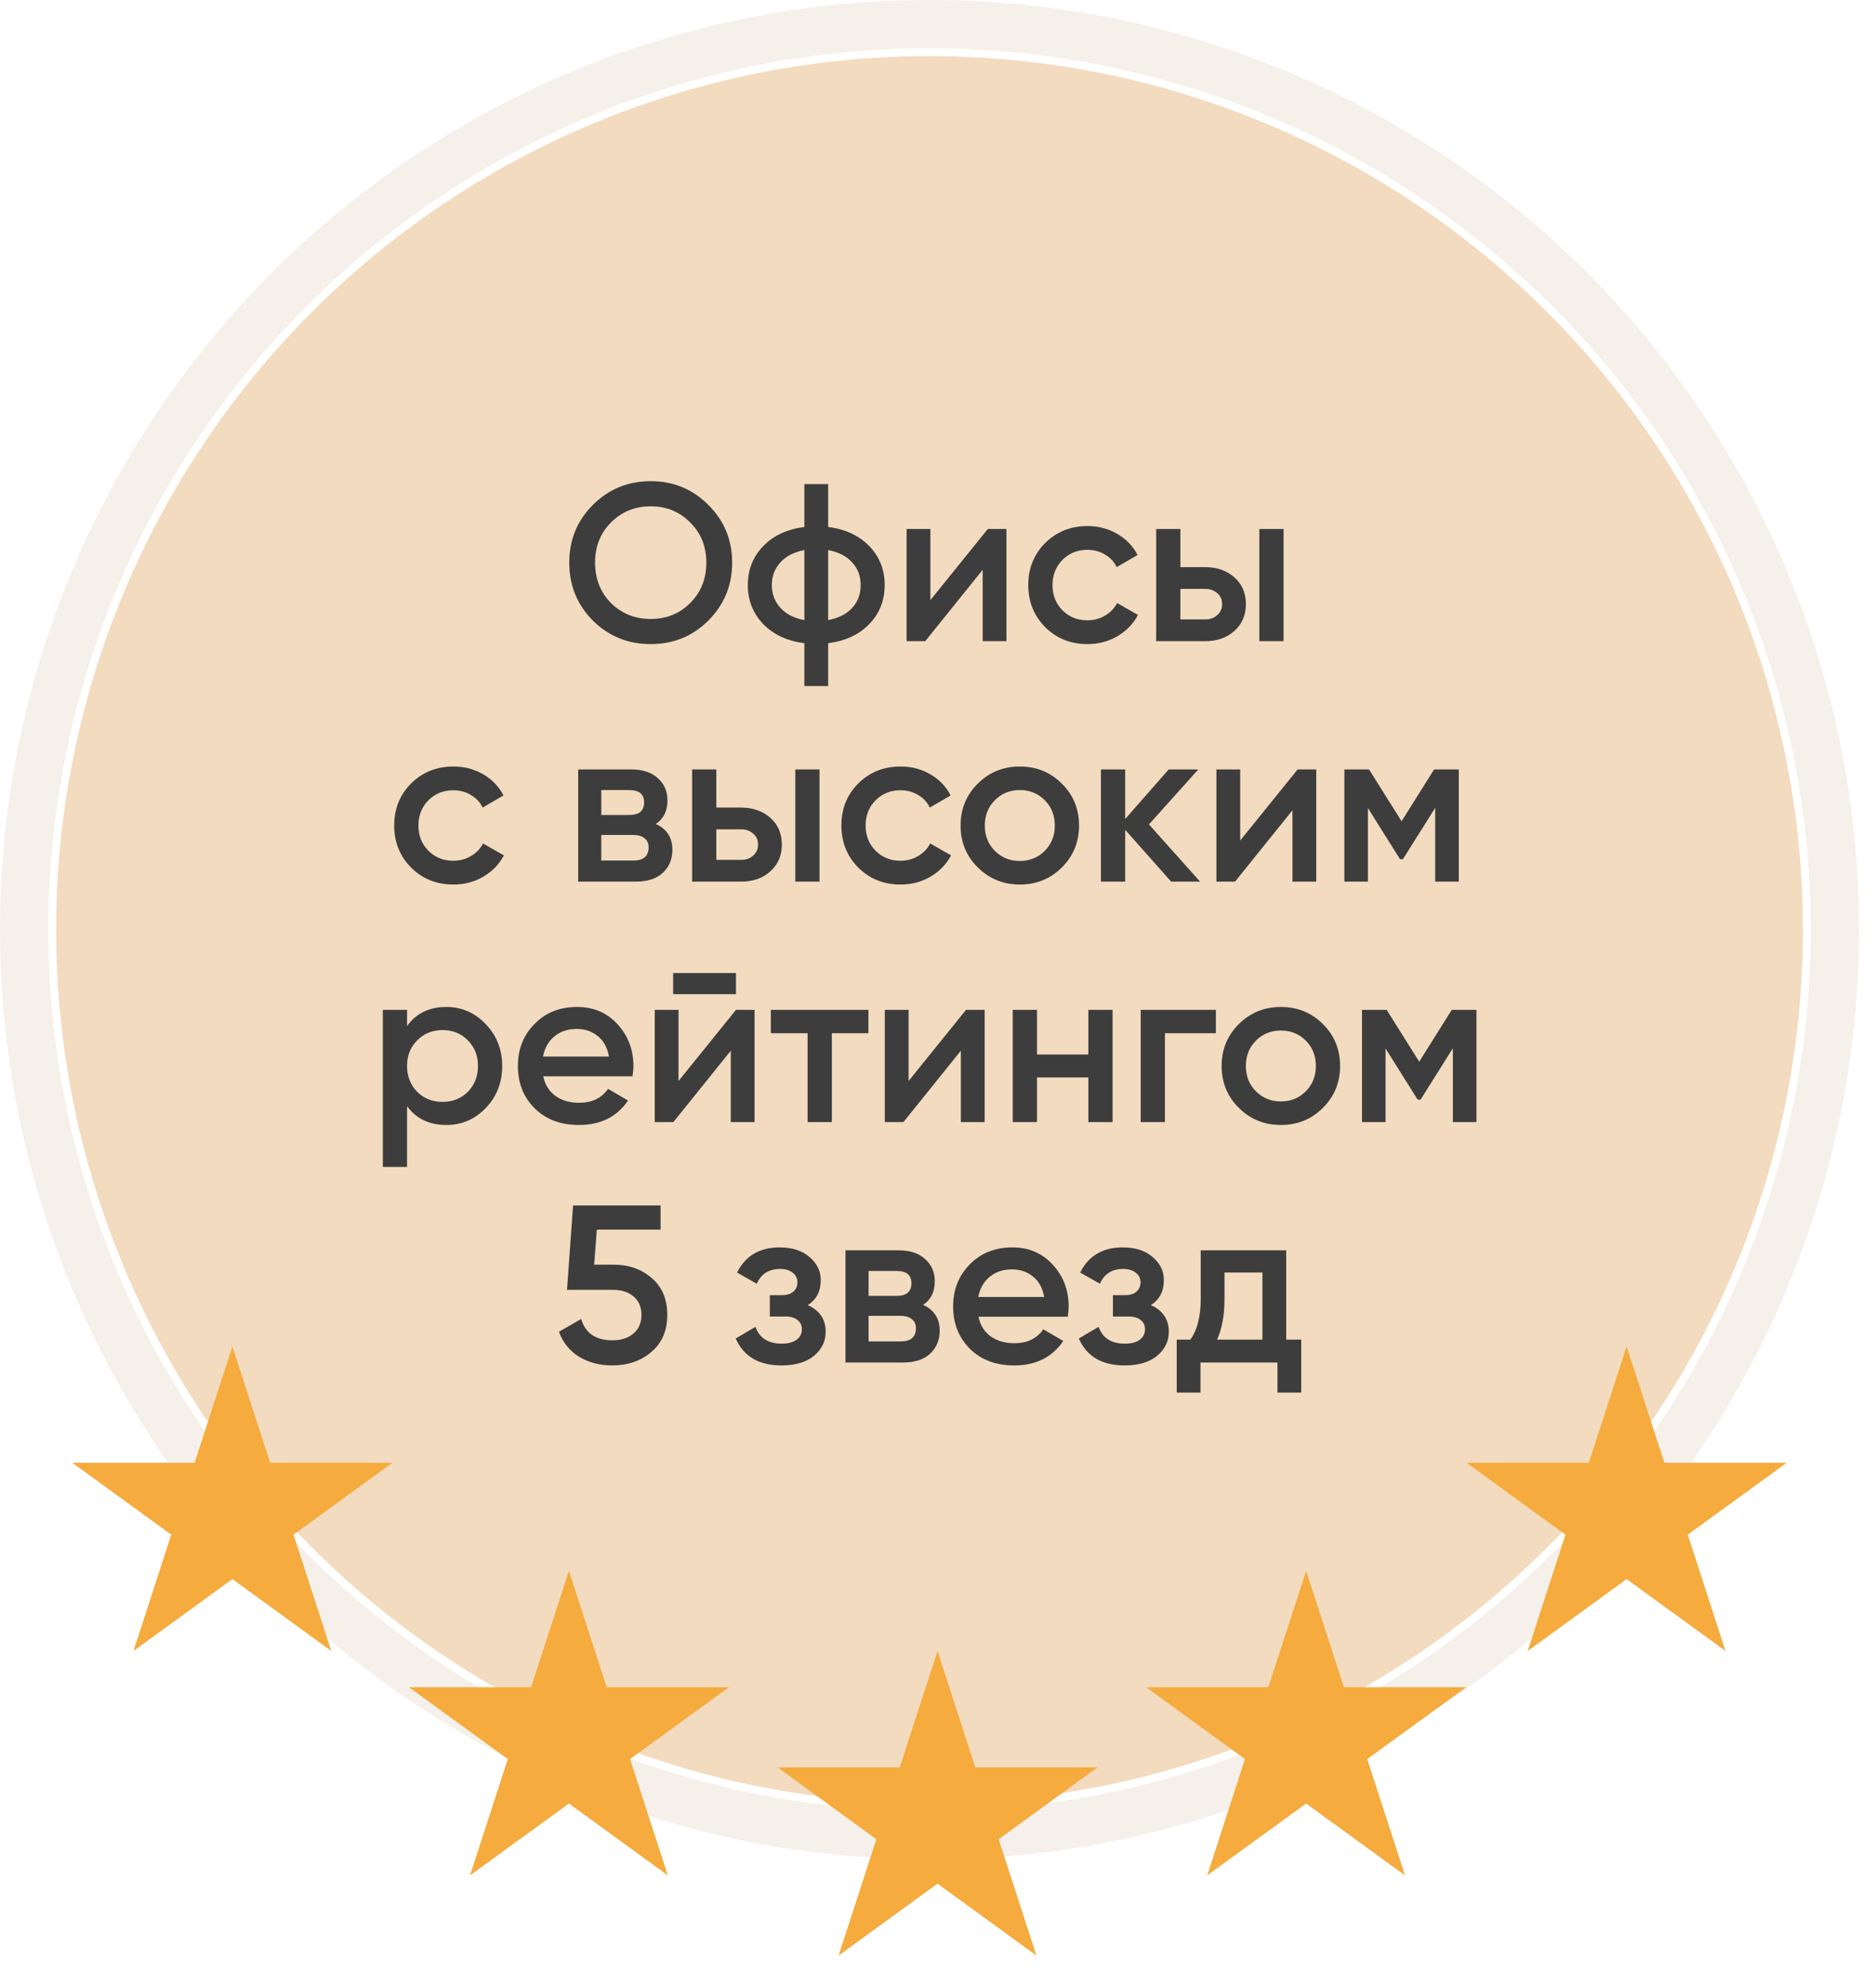 <?xml version="1.0" encoding="UTF-8"?> <svg xmlns="http://www.w3.org/2000/svg" width="117" height="124" viewBox="0 0 117 124" fill="none"> <g filter="url(#filter0_b_927_355)"> <circle cx="58.002" cy="58" r="58" fill="#EEE6DC" fill-opacity="0.6"></circle> </g> <g filter="url(#filter1_b_927_355)"> <circle cx="58.002" cy="58" r="55" fill="#EEAC5A" fill-opacity="0.3"></circle> <circle cx="58.002" cy="58" r="54.75" stroke="white" stroke-width="0.5"></circle> </g> <path d="M44.202 38.712C43.222 39.692 42.022 40.182 40.604 40.182C39.185 40.182 37.981 39.692 36.992 38.712C36.012 37.723 35.522 36.519 35.522 35.1C35.522 33.681 36.012 32.482 36.992 31.502C37.981 30.513 39.185 30.018 40.604 30.018C42.022 30.018 43.222 30.513 44.202 31.502C45.191 32.482 45.686 33.681 45.686 35.1C45.686 36.519 45.191 37.723 44.202 38.712ZM38.126 37.62C38.798 38.283 39.624 38.614 40.604 38.614C41.584 38.614 42.405 38.283 43.068 37.62C43.74 36.948 44.076 36.108 44.076 35.1C44.076 34.092 43.74 33.257 43.068 32.594C42.405 31.922 41.584 31.586 40.604 31.586C39.624 31.586 38.798 31.922 38.126 32.594C37.463 33.257 37.132 34.092 37.132 35.1C37.132 36.108 37.463 36.948 38.126 37.62ZM54.252 34.078C54.887 34.741 55.204 35.548 55.204 36.5C55.204 37.452 54.887 38.259 54.252 38.922C53.618 39.585 52.759 39.986 51.676 40.126V42.8H50.192V40.126C49.11 39.986 48.251 39.585 47.616 38.922C46.982 38.259 46.664 37.452 46.664 36.5C46.664 35.548 46.982 34.741 47.616 34.078C48.251 33.415 49.11 33.014 50.192 32.874V30.2H51.676V32.874C52.759 33.014 53.618 33.415 54.252 34.078ZM51.676 38.684C52.32 38.563 52.82 38.311 53.174 37.928C53.529 37.536 53.706 37.06 53.706 36.5C53.706 35.94 53.529 35.469 53.174 35.086C52.82 34.694 52.32 34.437 51.676 34.316V38.684ZM48.694 35.086C48.34 35.478 48.162 35.949 48.162 36.5C48.162 37.051 48.34 37.522 48.694 37.914C49.049 38.306 49.548 38.563 50.192 38.684V34.316C49.548 34.437 49.049 34.694 48.694 35.086ZM61.64 33H62.802V40H61.318V35.548L57.734 40H56.572V33H58.056V37.438L61.64 33ZM67.86 40.182C66.806 40.182 65.924 39.827 65.214 39.118C64.514 38.409 64.164 37.536 64.164 36.5C64.164 35.455 64.514 34.582 65.214 33.882C65.924 33.173 66.806 32.818 67.86 32.818C68.542 32.818 69.162 32.981 69.722 33.308C70.282 33.635 70.702 34.073 70.982 34.624L69.68 35.38C69.522 35.044 69.279 34.783 68.952 34.596C68.635 34.4 68.266 34.302 67.846 34.302C67.23 34.302 66.712 34.512 66.292 34.932C65.882 35.352 65.676 35.875 65.676 36.5C65.676 37.125 65.882 37.648 66.292 38.068C66.712 38.488 67.23 38.698 67.846 38.698C68.257 38.698 68.626 38.6 68.952 38.404C69.288 38.208 69.54 37.947 69.708 37.62L71.01 38.362C70.712 38.922 70.282 39.365 69.722 39.692C69.162 40.019 68.542 40.182 67.86 40.182ZM75.196 35.38C75.943 35.38 76.554 35.595 77.03 36.024C77.506 36.444 77.744 36.999 77.744 37.69C77.744 38.371 77.506 38.927 77.03 39.356C76.554 39.785 75.943 40 75.196 40H72.144V33H73.656V35.38H75.196ZM78.584 33H80.096V40H78.584V33ZM75.21 38.642C75.509 38.642 75.756 38.553 75.952 38.376C76.157 38.199 76.26 37.97 76.26 37.69C76.26 37.401 76.157 37.172 75.952 37.004C75.756 36.827 75.509 36.738 75.21 36.738H73.656V38.642H75.21ZM28.294 55.182C27.239 55.182 26.357 54.827 25.648 54.118C24.948 53.409 24.598 52.536 24.598 51.5C24.598 50.455 24.948 49.582 25.648 48.882C26.357 48.173 27.239 47.818 28.294 47.818C28.975 47.818 29.596 47.981 30.156 48.308C30.716 48.635 31.136 49.073 31.416 49.624L30.114 50.38C29.955 50.044 29.713 49.783 29.386 49.596C29.069 49.4 28.7 49.302 28.28 49.302C27.664 49.302 27.146 49.512 26.726 49.932C26.315 50.352 26.11 50.875 26.11 51.5C26.11 52.125 26.315 52.648 26.726 53.068C27.146 53.488 27.664 53.698 28.28 53.698C28.691 53.698 29.059 53.6 29.386 53.404C29.722 53.208 29.974 52.947 30.142 52.62L31.444 53.362C31.145 53.922 30.716 54.365 30.156 54.692C29.596 55.019 28.975 55.182 28.294 55.182ZM40.922 51.402C41.612 51.719 41.958 52.256 41.958 53.012C41.958 53.6 41.757 54.081 41.356 54.454C40.964 54.818 40.399 55 39.662 55H36.078V48H39.382C40.1 48 40.656 48.182 41.048 48.546C41.449 48.901 41.65 49.363 41.65 49.932C41.65 50.595 41.407 51.085 40.922 51.402ZM39.27 49.288H37.52V50.842H39.27C39.886 50.842 40.194 50.581 40.194 50.058C40.194 49.545 39.886 49.288 39.27 49.288ZM39.522 53.684C40.157 53.684 40.474 53.409 40.474 52.858C40.474 52.615 40.39 52.429 40.222 52.298C40.054 52.158 39.821 52.088 39.522 52.088H37.52V53.684H39.522ZM46.239 50.38C46.986 50.38 47.597 50.595 48.073 51.024C48.549 51.444 48.787 51.999 48.787 52.69C48.787 53.371 48.549 53.927 48.073 54.356C47.597 54.785 46.986 55 46.239 55H43.187V48H44.699V50.38H46.239ZM49.627 48H51.139V55H49.627V48ZM46.253 53.642C46.552 53.642 46.799 53.553 46.995 53.376C47.2 53.199 47.303 52.97 47.303 52.69C47.303 52.401 47.2 52.172 46.995 52.004C46.799 51.827 46.552 51.738 46.253 51.738H44.699V53.642H46.253ZM56.198 55.182C55.144 55.182 54.261 54.827 53.552 54.118C52.852 53.409 52.502 52.536 52.502 51.5C52.502 50.455 52.852 49.582 53.552 48.882C54.261 48.173 55.144 47.818 56.198 47.818C56.88 47.818 57.5 47.981 58.06 48.308C58.62 48.635 59.04 49.073 59.32 49.624L58.018 50.38C57.859 50.044 57.617 49.783 57.29 49.596C56.973 49.4 56.604 49.302 56.184 49.302C55.568 49.302 55.05 49.512 54.63 49.932C54.219 50.352 54.014 50.875 54.014 51.5C54.014 52.125 54.219 52.648 54.63 53.068C55.05 53.488 55.568 53.698 56.184 53.698C56.595 53.698 56.964 53.6 57.29 53.404C57.626 53.208 57.878 52.947 58.046 52.62L59.348 53.362C59.05 53.922 58.62 54.365 58.06 54.692C57.5 55.019 56.88 55.182 56.198 55.182ZM63.636 55.182C62.609 55.182 61.736 54.827 61.018 54.118C60.299 53.409 59.94 52.536 59.94 51.5C59.94 50.464 60.299 49.591 61.018 48.882C61.736 48.173 62.609 47.818 63.636 47.818C64.672 47.818 65.544 48.173 66.254 48.882C66.972 49.591 67.332 50.464 67.332 51.5C67.332 52.536 66.972 53.409 66.254 54.118C65.544 54.827 64.672 55.182 63.636 55.182ZM62.082 53.082C62.502 53.502 63.02 53.712 63.636 53.712C64.252 53.712 64.77 53.502 65.19 53.082C65.61 52.662 65.82 52.135 65.82 51.5C65.82 50.865 65.61 50.338 65.19 49.918C64.77 49.498 64.252 49.288 63.636 49.288C63.02 49.288 62.502 49.498 62.082 49.918C61.662 50.338 61.452 50.865 61.452 51.5C61.452 52.135 61.662 52.662 62.082 53.082ZM74.887 55H73.081L70.211 51.766V55H68.699V48H70.211V51.094L72.927 48H74.775L71.695 51.43L74.887 55ZM80.972 48H82.134V55H80.65V50.548L77.066 55H75.904V48H77.388V52.438L80.972 48ZM91.028 48V55H89.558V50.394L87.542 53.6H87.36L85.358 50.408V55H83.888V48H85.428L87.458 51.234L89.488 48H91.028ZM27.851 62.818C28.813 62.818 29.634 63.177 30.315 63.896C30.997 64.605 31.337 65.473 31.337 66.5C31.337 67.536 30.997 68.409 30.315 69.118C29.634 69.827 28.813 70.182 27.851 70.182C26.787 70.182 25.971 69.79 25.401 69.006V72.8H23.889V63H25.401V64.008C25.971 63.215 26.787 62.818 27.851 62.818ZM26.031 68.11C26.451 68.53 26.979 68.74 27.613 68.74C28.248 68.74 28.775 68.53 29.195 68.11C29.615 67.681 29.825 67.144 29.825 66.5C29.825 65.856 29.615 65.324 29.195 64.904C28.775 64.475 28.248 64.26 27.613 64.26C26.979 64.26 26.451 64.475 26.031 64.904C25.611 65.324 25.401 65.856 25.401 66.5C25.401 67.144 25.611 67.681 26.031 68.11ZM33.898 67.144C34.01 67.676 34.266 68.087 34.668 68.376C35.069 68.656 35.559 68.796 36.138 68.796C36.94 68.796 37.542 68.507 37.944 67.928L39.19 68.656C38.499 69.673 37.477 70.182 36.124 70.182C34.985 70.182 34.066 69.837 33.366 69.146C32.666 68.446 32.316 67.564 32.316 66.5C32.316 65.455 32.661 64.582 33.352 63.882C34.042 63.173 34.929 62.818 36.012 62.818C37.038 62.818 37.878 63.177 38.532 63.896C39.194 64.615 39.526 65.487 39.526 66.514C39.526 66.673 39.507 66.883 39.47 67.144H33.898ZM33.884 65.912H38C37.897 65.343 37.659 64.913 37.286 64.624C36.922 64.335 36.492 64.19 35.998 64.19C35.438 64.19 34.971 64.344 34.598 64.652C34.224 64.96 33.986 65.38 33.884 65.912ZM42.004 62.02V60.704H45.924V62.02H42.004ZM45.924 63H47.086V70H45.602V65.548L42.018 70H40.856V63H42.34V67.438L45.924 63ZM54.188 63V64.456H51.907V70H50.395V64.456H48.099V63H54.188ZM60.28 63H61.442V70H59.958V65.548L56.374 70H55.212V63H56.696V67.438L60.28 63ZM67.914 63H69.426V70H67.914V67.214H64.708V70H63.196V63H64.708V65.786H67.914V63ZM75.87 63V64.456H72.692V70H71.18V63H75.87ZM79.926 70.182C78.899 70.182 78.026 69.827 77.308 69.118C76.589 68.409 76.23 67.536 76.23 66.5C76.23 65.464 76.589 64.591 77.308 63.882C78.026 63.173 78.899 62.818 79.926 62.818C80.962 62.818 81.834 63.173 82.544 63.882C83.262 64.591 83.622 65.464 83.622 66.5C83.622 67.536 83.262 68.409 82.544 69.118C81.834 69.827 80.962 70.182 79.926 70.182ZM78.372 68.082C78.792 68.502 79.31 68.712 79.926 68.712C80.542 68.712 81.06 68.502 81.48 68.082C81.9 67.662 82.11 67.135 82.11 66.5C82.11 65.865 81.9 65.338 81.48 64.918C81.06 64.498 80.542 64.288 79.926 64.288C79.31 64.288 78.792 64.498 78.372 64.918C77.952 65.338 77.742 65.865 77.742 66.5C77.742 67.135 77.952 67.662 78.372 68.082ZM92.129 63V70H90.659V65.394L88.643 68.6H88.461L86.459 65.408V70H84.989V63H86.529L88.559 66.234L90.589 63H92.129ZM38.307 78.896C39.241 78.896 40.029 79.176 40.673 79.736C41.318 80.287 41.639 81.052 41.639 82.032C41.639 83.012 41.308 83.782 40.645 84.342C39.983 84.902 39.171 85.182 38.209 85.182C37.435 85.182 36.749 85.005 36.151 84.65C35.554 84.286 35.13 83.763 34.877 83.082L36.264 82.284C36.525 83.171 37.173 83.614 38.209 83.614C38.76 83.614 39.199 83.474 39.526 83.194C39.861 82.905 40.029 82.517 40.029 82.032C40.029 81.547 39.866 81.164 39.539 80.884C39.213 80.604 38.779 80.464 38.237 80.464H35.382L35.76 75.2H41.219V76.712H37.243L37.075 78.896H38.307ZM50.402 81.416C51.149 81.752 51.522 82.307 51.522 83.082C51.522 83.679 51.28 84.179 50.794 84.58C50.309 84.981 49.632 85.182 48.764 85.182C47.355 85.182 46.403 84.622 45.908 83.502L47.14 82.774C47.392 83.474 47.938 83.824 48.778 83.824C49.17 83.824 49.478 83.745 49.702 83.586C49.926 83.418 50.038 83.199 50.038 82.928C50.038 82.685 49.95 82.494 49.772 82.354C49.595 82.205 49.348 82.13 49.03 82.13H48.036V80.8H48.778C49.086 80.8 49.324 80.73 49.492 80.59C49.67 80.441 49.758 80.24 49.758 79.988C49.758 79.745 49.66 79.549 49.464 79.4C49.268 79.241 49.007 79.162 48.68 79.162C47.98 79.162 47.495 79.47 47.224 80.086L45.992 79.386C46.515 78.341 47.402 77.818 48.652 77.818C49.436 77.818 50.057 78.019 50.514 78.42C50.981 78.812 51.214 79.293 51.214 79.862C51.214 80.562 50.944 81.08 50.402 81.416ZM57.602 81.402C58.292 81.719 58.638 82.256 58.638 83.012C58.638 83.6 58.437 84.081 58.035 84.454C57.644 84.818 57.079 85 56.342 85H52.758V78H56.062C56.78 78 57.336 78.182 57.727 78.546C58.129 78.901 58.33 79.363 58.33 79.932C58.33 80.595 58.087 81.085 57.602 81.402ZM55.95 79.288H54.2V80.842H55.95C56.566 80.842 56.873 80.581 56.873 80.058C56.873 79.545 56.566 79.288 55.95 79.288ZM56.202 83.684C56.836 83.684 57.154 83.409 57.154 82.858C57.154 82.615 57.069 82.429 56.901 82.298C56.733 82.158 56.5 82.088 56.202 82.088H54.2V83.684H56.202ZM61.057 82.144C61.169 82.676 61.425 83.087 61.827 83.376C62.228 83.656 62.718 83.796 63.297 83.796C64.1 83.796 64.701 83.507 65.103 82.928L66.349 83.656C65.658 84.673 64.636 85.182 63.283 85.182C62.144 85.182 61.225 84.837 60.525 84.146C59.825 83.446 59.475 82.564 59.475 81.5C59.475 80.455 59.82 79.582 60.511 78.882C61.202 78.173 62.088 77.818 63.171 77.818C64.198 77.818 65.037 78.177 65.691 78.896C66.353 79.615 66.685 80.487 66.685 81.514C66.685 81.673 66.666 81.883 66.629 82.144H61.057ZM61.043 80.912H65.159C65.056 80.343 64.818 79.913 64.445 79.624C64.081 79.335 63.651 79.19 63.157 79.19C62.597 79.19 62.13 79.344 61.757 79.652C61.383 79.96 61.145 80.38 61.043 80.912ZM71.813 81.416C72.559 81.752 72.933 82.307 72.933 83.082C72.933 83.679 72.69 84.179 72.205 84.58C71.719 84.981 71.043 85.182 70.175 85.182C68.765 85.182 67.813 84.622 67.319 83.502L68.551 82.774C68.803 83.474 69.349 83.824 70.189 83.824C70.581 83.824 70.889 83.745 71.113 83.586C71.337 83.418 71.449 83.199 71.449 82.928C71.449 82.685 71.36 82.494 71.183 82.354C71.005 82.205 70.758 82.13 70.441 82.13H69.447V80.8H70.189C70.497 80.8 70.735 80.73 70.903 80.59C71.08 80.441 71.169 80.24 71.169 79.988C71.169 79.745 71.071 79.549 70.875 79.4C70.679 79.241 70.417 79.162 70.091 79.162C69.391 79.162 68.905 79.47 68.635 80.086L67.403 79.386C67.925 78.341 68.812 77.818 70.063 77.818C70.847 77.818 71.467 78.019 71.925 78.42C72.391 78.812 72.625 79.293 72.625 79.862C72.625 80.562 72.354 81.08 71.813 81.416ZM80.259 83.572H81.197V86.876H79.713V85H74.911V86.876H73.427V83.572H74.281C74.711 82.965 74.925 82.121 74.925 81.038V78H80.259V83.572ZM75.947 83.572H78.775V79.386H76.409V81.038C76.409 82.037 76.255 82.881 75.947 83.572Z" fill="#3D3D3D"></path> <path d="M14.501 84L16.858 91.255H24.487L18.315 95.739L20.672 102.995L14.501 98.511L8.329 102.995L10.686 95.739L4.514 91.255H12.143L14.501 84Z" fill="#F5AB3D"></path> <path d="M35.501 98L37.858 105.255H45.487L39.315 109.739L41.672 116.995L35.501 112.511L29.329 116.995L31.686 109.739L25.514 105.255H33.143L35.501 98Z" fill="#F5AB3D"></path> <path d="M58.501 103L60.858 110.255H68.487L62.315 114.739L64.672 121.995L58.501 117.511L52.329 121.995L54.686 114.739L48.514 110.255H56.143L58.501 103Z" fill="#F5AB3D"></path> <path d="M81.501 98L83.858 105.255H91.487L85.315 109.739L87.672 116.995L81.501 112.511L75.329 116.995L77.686 109.739L71.514 105.255H79.143L81.501 98Z" fill="#F5AB3D"></path> <path d="M101.5 84L103.858 91.255H111.487L105.315 95.739L107.672 102.995L101.5 98.511L95.329 102.995L97.686 95.739L91.514 91.255H99.143L101.5 84Z" fill="#F5AB3D"></path> <defs> <filter id="filter0_b_927_355" x="-19.998" y="-20" width="156" height="156" filterUnits="userSpaceOnUse" color-interpolation-filters="sRGB"> <feFlood flood-opacity="0" result="BackgroundImageFix"></feFlood> <feGaussianBlur in="BackgroundImageFix" stdDeviation="10"></feGaussianBlur> <feComposite in2="SourceAlpha" operator="in" result="effect1_backgroundBlur_927_355"></feComposite> <feBlend mode="normal" in="SourceGraphic" in2="effect1_backgroundBlur_927_355" result="shape"></feBlend> </filter> <filter id="filter1_b_927_355" x="-16.998" y="-17" width="150" height="150" filterUnits="userSpaceOnUse" color-interpolation-filters="sRGB"> <feFlood flood-opacity="0" result="BackgroundImageFix"></feFlood> <feGaussianBlur in="BackgroundImageFix" stdDeviation="10"></feGaussianBlur> <feComposite in2="SourceAlpha" operator="in" result="effect1_backgroundBlur_927_355"></feComposite> <feBlend mode="normal" in="SourceGraphic" in2="effect1_backgroundBlur_927_355" result="shape"></feBlend> </filter> </defs> </svg> 